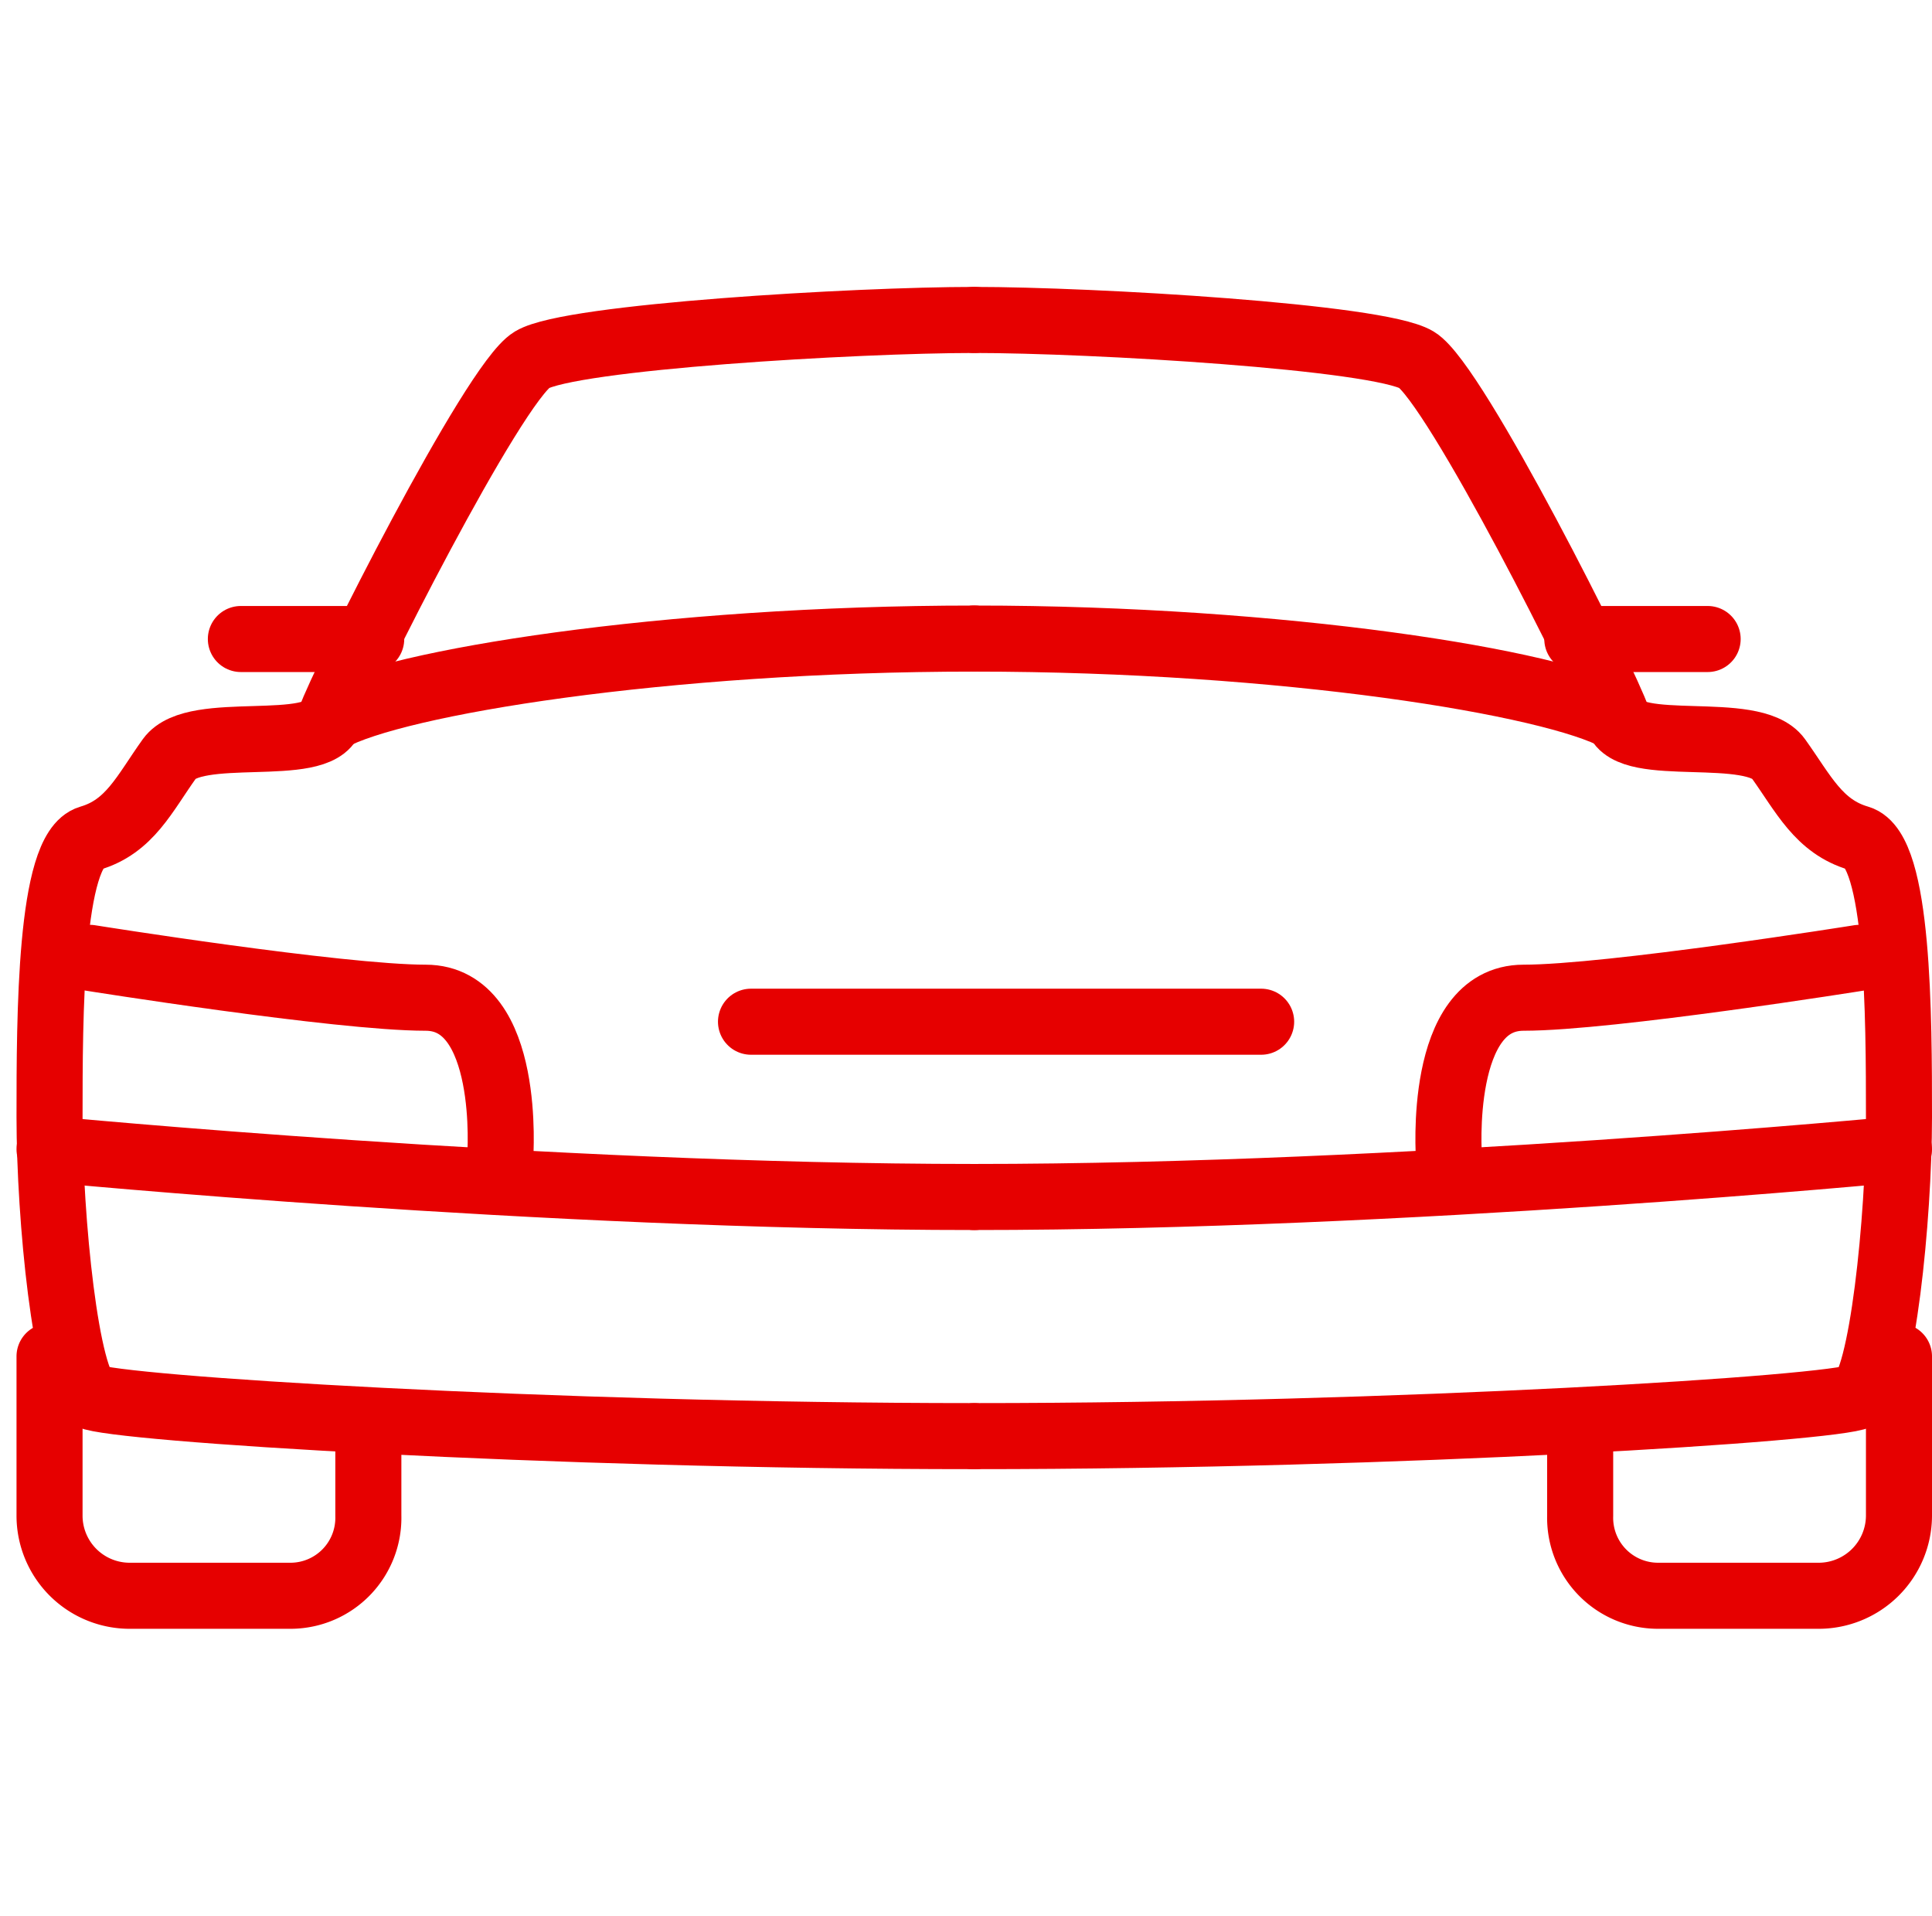 <svg xmlns="http://www.w3.org/2000/svg" viewBox="0 0 87.75 87"><defs><style>.cls-1,.cls-2{fill:none;}.cls-2{stroke:#e60000;stroke-linecap:round;stroke-linejoin:round;stroke-width:3px;}</style></defs><title>automotive</title><g id="Layer_2" data-name="Layer 2"><g id="Layer_1-2" data-name="Layer 1"><rect class="cls-1" width="87" height="87"/><path class="cls-2" d="M44.25,14.53c-5.33,0-18.34.76-20.09,1.81S15.56,31,15,32.64s-6.16.22-7.3,1.81S5.9,37.54,4.08,38.07,2.25,46.14,2.25,50.74,3,62.85,4.08,63.41s20.84,1.81,40.17,1.81"/><path class="cls-2" d="M44.25,29c-14.1,0-26.31,2-29.22,3.62"/><path class="cls-2" d="M2.25,52.19s22.52,2.17,42,2.17"/><path class="cls-2" d="M2.25,61.6v7.24A3.64,3.64,0,0,0,5.9,72.47h7.31a3.54,3.54,0,0,0,3.52-3.63V65.22"/><line class="cls-2" x1="16.86" y1="29.02" x2="10.94" y2="29.02"/><path class="cls-2" d="M44.25,14.53c5.33,0,18.34.76,20.09,1.81S72.93,31,73.47,32.64s6.16.22,7.3,1.81,1.83,3.09,3.65,3.62,1.83,8.07,1.83,12.67-.77,12.11-1.83,12.67-20.84,1.81-40.17,1.81"/><path class="cls-2" d="M44.25,29c14.09,0,26.31,2,29.22,3.62"/><path class="cls-2" d="M86.25,52.19s-22.52,2.17-42,2.17"/><path class="cls-2" d="M86.25,61.6v7.24a3.65,3.65,0,0,1-3.65,3.63H75.29a3.54,3.54,0,0,1-3.52-3.63V65.22"/><line class="cls-2" x1="71.64" y1="29.02" x2="77.56" y2="29.02"/><path class="cls-2" d="M4.08,43.5s11.33,1.81,15.25,1.81,3.39,7.24,3.39,7.24"/><path class="cls-2" d="M84.45,43.5S73.12,45.31,69.2,45.31s-3.39,7.24-3.39,7.24"/><line class="cls-2" x1="34.11" y1="46.4" x2="57.28" y2="46.4"/></g></g></svg>